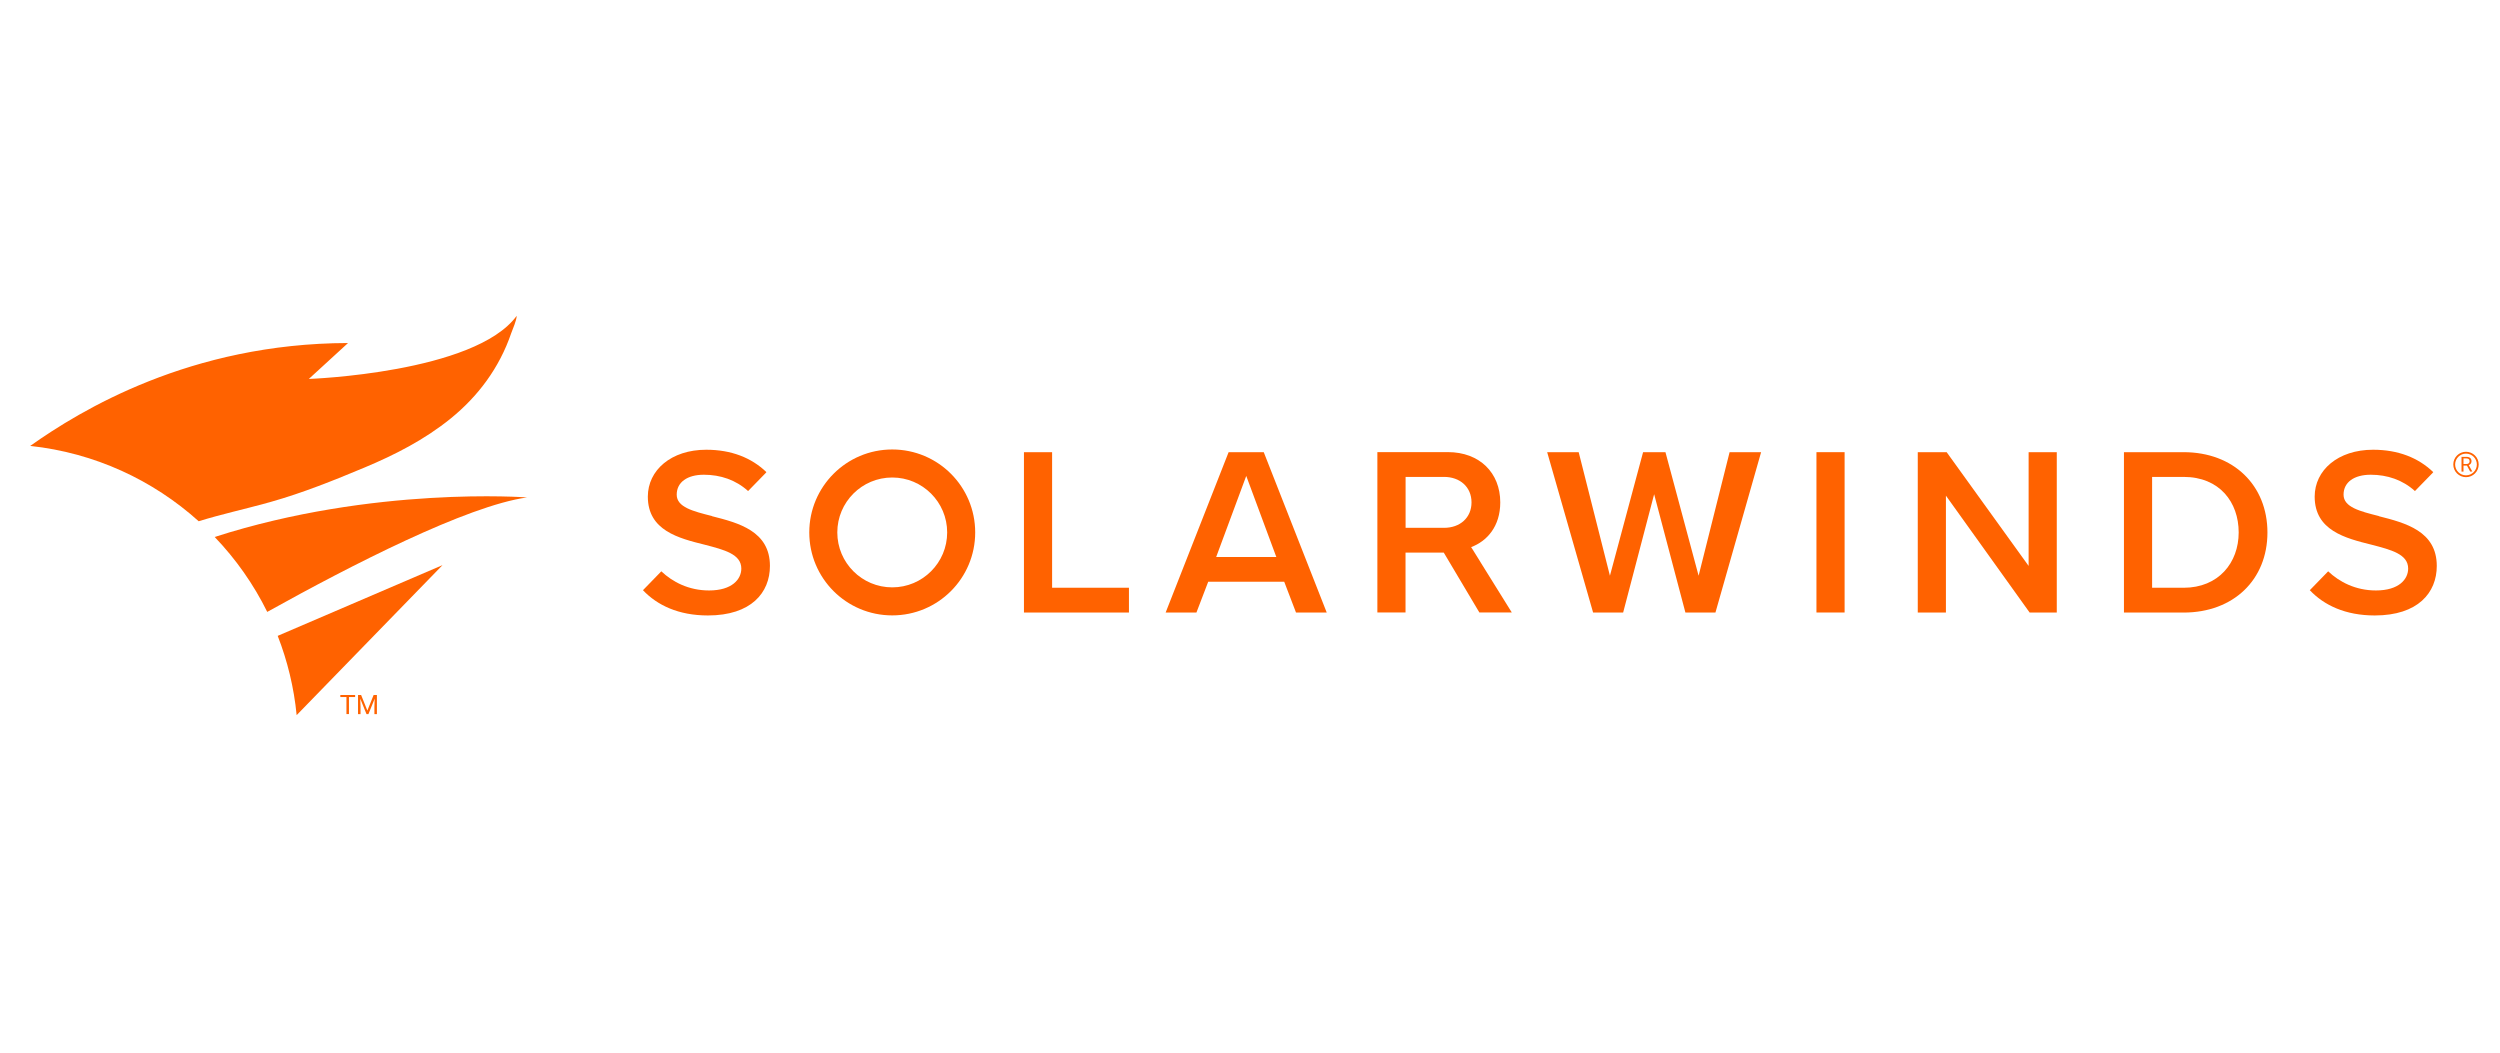 <?xml version="1.0" encoding="UTF-8"?><svg id="All_Logos" xmlns="http://www.w3.org/2000/svg" viewBox="0 0 380 160"><path d="m155.64,93.1v-24.37h4.28v20.61h11.68v3.76h-15.95Z" fill="#ff6200" stroke-width="0"/><path d="m196.99,93.1l-1.79-4.68h-11.55l-1.79,4.68h-4.68l9.57-24.37h5.34l9.57,24.37h-4.68Zm-7.56-20.76l-4.57,12.32h9.14l-4.57-12.32Z" fill="#ff6200" stroke-width="0"/><path d="m256.18,93.1l-4.75-17.98-4.71,17.98h-4.57l-6.98-24.37h4.79l4.75,18.78,5.04-18.78h3.4l5.04,18.78,4.71-18.78h4.79l-6.94,24.37h-4.57Z" fill="#ff6200" stroke-width="0"/><path d="m276.1,93.1v-24.37h4.28v24.37h-4.28Z" fill="#ff6200" stroke-width="0"/><path d="m308.5,93.1l-12.72-17.76v17.76h-4.28v-24.37h4.39l12.46,17.29v-17.29h4.28v24.37h-4.13Z" fill="#ff6200" stroke-width="0"/><path d="m322.84,93.1v-24.37h9.06c7.6,0,12.75,5.04,12.75,12.21s-5.15,12.17-12.75,12.17h-9.06Zm4.28-3.76h4.79c5.3,0,8.37-3.8,8.37-8.41s-2.92-8.44-8.37-8.44h-4.79v16.85h0Z" fill="#ff6200" stroke-width="0"/><path d="m135.62,68.32c-6.96,0-12.61,5.64-12.61,12.61s5.64,12.61,12.61,12.61,12.61-5.64,12.61-12.61-5.64-12.61-12.61-12.61Zm0,20.96c-4.61,0-8.35-3.74-8.35-8.35s3.74-8.35,8.35-8.35,8.35,3.74,8.35,8.35-3.74,8.35-8.35,8.35Z" fill="#ff6200" stroke-width="0"/><path d="m225.04,85.45h0l-.04-.06-.02-.04-1.14-1.83h0l-.23-.36c2.4-.89,4.43-3.13,4.43-6.8,0-4.49-3.14-7.64-7.97-7.64h-10.71v24.37h4.28v-9.1h5.81l5.41,9.1h4.93l-4.76-7.65Zm-11.39-5.21v-7.75h5.85c2.41,0,4.17,1.53,4.17,3.87s-1.75,3.87-4.17,3.87h-5.85Z" fill="#ff6200" stroke-width="0"/><path d="m108.23,78.44c-2.89-.73-5.37-1.35-5.37-3.25s1.61-3.03,4.13-3.03,4.86.79,6.72,2.48l2.69-2.76.09-.12c-2.27-2.19-5.34-3.4-9.14-3.4-5.34,0-8.88,3.11-8.88,7.13,0,5.15,4.68,6.32,8.66,7.31,2.96.77,5.55,1.43,5.55,3.62,0,1.61-1.39,3.33-4.9,3.33-3.11,0-5.57-1.31-7.26-2.91l-2.79,2.87c2.16,2.28,5.4,3.84,9.87,3.84,6.58,0,9.43-3.47,9.43-7.53,0-5.3-4.79-6.54-8.81-7.56Z" fill="#ff6200" stroke-width="0"/><path d="m361.59,78.44c-2.89-.73-5.37-1.35-5.37-3.25s1.61-3.03,4.13-3.03,4.86.79,6.72,2.48l2.69-2.76.09-.12c-2.27-2.19-5.34-3.4-9.14-3.4-5.34,0-8.88,3.11-8.88,7.13,0,5.15,4.68,6.32,8.66,7.31,2.96.77,5.55,1.43,5.55,3.62,0,1.61-1.39,3.33-4.9,3.33-3.11,0-5.57-1.31-7.26-2.91l-2.79,2.87c2.16,2.28,5.4,3.84,9.87,3.84,6.58,0,9.43-3.47,9.43-7.53,0-5.3-4.79-6.54-8.81-7.56Z" fill="#ff6200" stroke-width="0"/><path d="m374.98,70.77h-.53v.91h-.3v-2.24h.74c.25,0,.45.06.58.17s.2.28.2.5c0,.14-.04.26-.11.36s-.18.18-.31.23l.53.95v.02h-.32l-.49-.91Zm-.53-.24h.45c.15,0,.26-.04.35-.11.09-.08.13-.18.13-.31,0-.14-.04-.24-.12-.32-.08-.07-.2-.11-.36-.11h-.45v.85Z" fill="#ff6200" stroke-width="0"/><path d="m374.83,72.53c-1.06,0-1.93-.86-1.93-1.93s.86-1.93,1.93-1.93,1.93.86,1.93,1.93c0,1.06-.86,1.93-1.93,1.93Zm0-3.58c-.91,0-1.65.74-1.65,1.65s.74,1.65,1.65,1.65,1.65-.74,1.65-1.65-.74-1.65-1.65-1.65Z" fill="#ff6200" stroke-width="0"/><path d="m53.97,105.95h-.93v2.59h-.38v-2.59h-.93v-.31h2.25v.31Z" fill="#ff6200" stroke-width="0"/><path d="m54.89,105.64l.95,2.37.95-2.37h.5v2.91h-.38v-1.13l.04-1.22-.95,2.35h-.29l-.95-2.35.04,1.22v1.13h-.38v-2.91h.5Z" fill="#ff6200" stroke-width="0"/><path d="m40.53,76.46c.22-.06.44-.12.66-.18,4.84-1.37,9.55-3.26,14.23-5.22,4.58-1.92,9.11-4.22,13.1-7.46,4.09-3.32,7.37-7.63,9.19-12.97.26-.74.78-1.82.83-2.63-6.36,8.7-31.6,9.6-31.6,9.6l5.96-5.46c-23.95.05-40.65,10.21-48.31,15.64,9.8,1.05,18.67,5.2,25.61,11.45,3.42-1.06,6.9-1.82,10.35-2.77Z" fill="#ff6200" stroke-width="0"/><path d="m80.11,75.61s-23.29-1.78-47.48,6.01c3.21,3.35,5.92,7.19,7.99,11.39,12.72-7.08,30.36-16.13,39.49-17.4Z" fill="#ff6200" stroke-width="0"/><path d="m42.21,96.65c1.48,3.8,2.47,7.84,2.88,12.05l22.17-22.8-25.05,10.75Z" fill="#ff6200" stroke-width="0"/></svg>